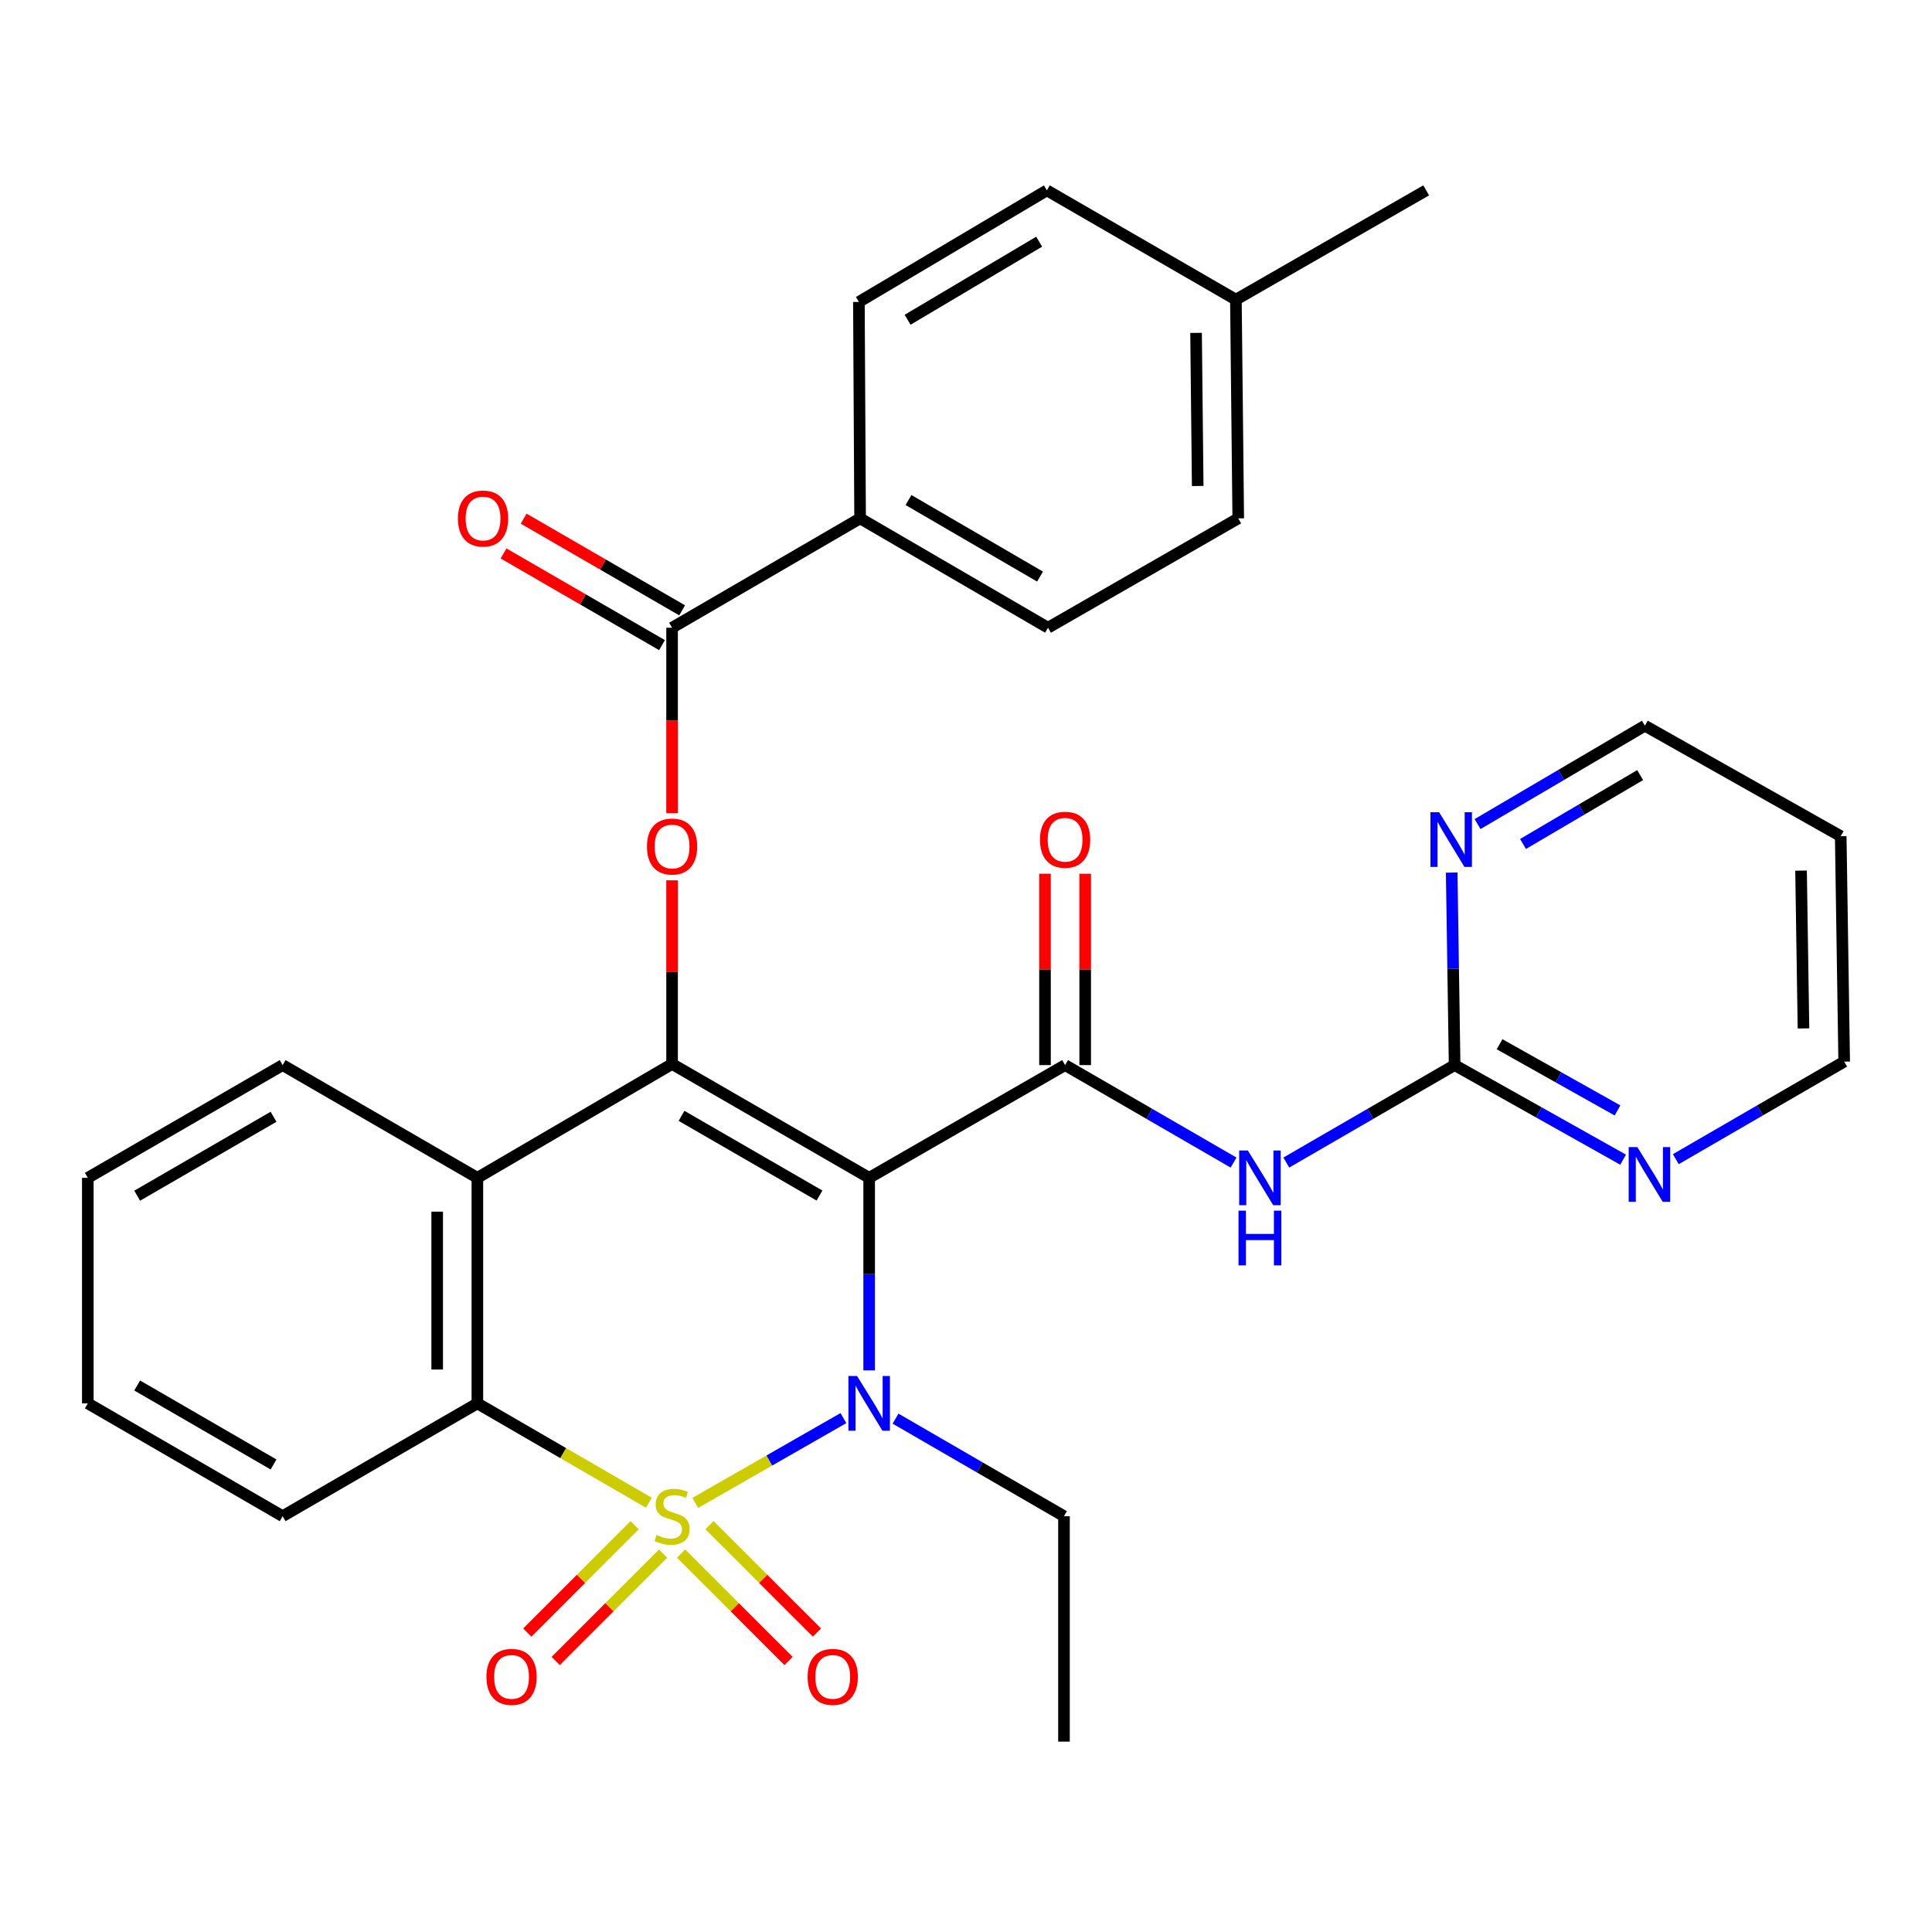 <?xml version='1.0' encoding='iso-8859-1'?>
<svg version='1.1' baseProfile='full'
              xmlns='http://www.w3.org/2000/svg'
                      xmlns:rdkit='http://www.rdkit.org/xml'
                      xmlns:xlink='http://www.w3.org/1999/xlink'
                  xml:space='preserve'
width='1000px' height='1000px' viewBox='0 0 1000 1000'>
<!-- END OF HEADER -->
<rect style='opacity:1.0;fill:#FFFFFF;stroke:none' width='1000' height='1000' x='0' y='0'> </rect>
<path class='bond-0' d='M 359.883,777.894 L 398.214,755.952' style='fill:none;fill-rule:evenodd;stroke:#CCCC00;stroke-width:6px;stroke-linecap:butt;stroke-linejoin:miter;stroke-opacity:1' />
<path class='bond-0' d='M 398.214,755.952 L 436.545,734.009' style='fill:none;fill-rule:evenodd;stroke:#0000FF;stroke-width:6px;stroke-linecap:butt;stroke-linejoin:miter;stroke-opacity:1' />
<path class='bond-4' d='M 335.873,777.825 L 291.481,752.101' style='fill:none;fill-rule:evenodd;stroke:#CCCC00;stroke-width:6px;stroke-linecap:butt;stroke-linejoin:miter;stroke-opacity:1' />
<path class='bond-4' d='M 291.481,752.101 L 247.088,726.377' style='fill:none;fill-rule:evenodd;stroke:#000000;stroke-width:6px;stroke-linecap:butt;stroke-linejoin:miter;stroke-opacity:1' />
<path class='bond-10' d='M 328.492,789.439 L 300.716,817.219' style='fill:none;fill-rule:evenodd;stroke:#CCCC00;stroke-width:6px;stroke-linecap:butt;stroke-linejoin:miter;stroke-opacity:1' />
<path class='bond-10' d='M 300.716,817.219 L 272.939,844.999' style='fill:none;fill-rule:evenodd;stroke:#FF0000;stroke-width:6px;stroke-linecap:butt;stroke-linejoin:miter;stroke-opacity:1' />
<path class='bond-10' d='M 343.202,804.148 L 315.426,831.928' style='fill:none;fill-rule:evenodd;stroke:#CCCC00;stroke-width:6px;stroke-linecap:butt;stroke-linejoin:miter;stroke-opacity:1' />
<path class='bond-10' d='M 315.426,831.928 L 287.65,859.708' style='fill:none;fill-rule:evenodd;stroke:#FF0000;stroke-width:6px;stroke-linecap:butt;stroke-linejoin:miter;stroke-opacity:1' />
<path class='bond-11' d='M 352.531,804.142 L 380.341,831.932' style='fill:none;fill-rule:evenodd;stroke:#CCCC00;stroke-width:6px;stroke-linecap:butt;stroke-linejoin:miter;stroke-opacity:1' />
<path class='bond-11' d='M 380.341,831.932 L 408.15,859.723' style='fill:none;fill-rule:evenodd;stroke:#FF0000;stroke-width:6px;stroke-linecap:butt;stroke-linejoin:miter;stroke-opacity:1' />
<path class='bond-11' d='M 367.236,789.427 L 395.045,817.218' style='fill:none;fill-rule:evenodd;stroke:#CCCC00;stroke-width:6px;stroke-linecap:butt;stroke-linejoin:miter;stroke-opacity:1' />
<path class='bond-11' d='M 395.045,817.218 L 422.855,845.008' style='fill:none;fill-rule:evenodd;stroke:#FF0000;stroke-width:6px;stroke-linecap:butt;stroke-linejoin:miter;stroke-opacity:1' />
<path class='bond-1' d='M 449.878,709.299 L 449.878,659.47' style='fill:none;fill-rule:evenodd;stroke:#0000FF;stroke-width:6px;stroke-linecap:butt;stroke-linejoin:miter;stroke-opacity:1' />
<path class='bond-1' d='M 449.878,659.47 L 449.878,609.641' style='fill:none;fill-rule:evenodd;stroke:#000000;stroke-width:6px;stroke-linecap:butt;stroke-linejoin:miter;stroke-opacity:1' />
<path class='bond-17' d='M 463.531,734.284 L 507.121,759.529' style='fill:none;fill-rule:evenodd;stroke:#0000FF;stroke-width:6px;stroke-linecap:butt;stroke-linejoin:miter;stroke-opacity:1' />
<path class='bond-17' d='M 507.121,759.529 L 550.712,784.774' style='fill:none;fill-rule:evenodd;stroke:#000000;stroke-width:6px;stroke-linecap:butt;stroke-linejoin:miter;stroke-opacity:1' />
<path class='bond-3' d='M 449.878,609.641 L 551.29,551.29' style='fill:none;fill-rule:evenodd;stroke:#000000;stroke-width:6px;stroke-linecap:butt;stroke-linejoin:miter;stroke-opacity:1' />
<path class='bond-32' d='M 449.878,609.641 L 347.865,550.712' style='fill:none;fill-rule:evenodd;stroke:#000000;stroke-width:6px;stroke-linecap:butt;stroke-linejoin:miter;stroke-opacity:1' />
<path class='bond-32' d='M 424.17,618.814 L 352.761,577.564' style='fill:none;fill-rule:evenodd;stroke:#000000;stroke-width:6px;stroke-linecap:butt;stroke-linejoin:miter;stroke-opacity:1' />
<path class='bond-2' d='M 347.865,550.712 L 247.088,609.641' style='fill:none;fill-rule:evenodd;stroke:#000000;stroke-width:6px;stroke-linecap:butt;stroke-linejoin:miter;stroke-opacity:1' />
<path class='bond-7' d='M 347.865,550.712 L 347.865,503.183' style='fill:none;fill-rule:evenodd;stroke:#000000;stroke-width:6px;stroke-linecap:butt;stroke-linejoin:miter;stroke-opacity:1' />
<path class='bond-7' d='M 347.865,503.183 L 347.865,455.654' style='fill:none;fill-rule:evenodd;stroke:#FF0000;stroke-width:6px;stroke-linecap:butt;stroke-linejoin:miter;stroke-opacity:1' />
<path class='bond-6' d='M 551.29,551.29 L 594.886,576.515' style='fill:none;fill-rule:evenodd;stroke:#000000;stroke-width:6px;stroke-linecap:butt;stroke-linejoin:miter;stroke-opacity:1' />
<path class='bond-6' d='M 594.886,576.515 L 638.483,601.741' style='fill:none;fill-rule:evenodd;stroke:#0000FF;stroke-width:6px;stroke-linecap:butt;stroke-linejoin:miter;stroke-opacity:1' />
<path class='bond-15' d='M 561.691,551.29 L 561.691,501.766' style='fill:none;fill-rule:evenodd;stroke:#000000;stroke-width:6px;stroke-linecap:butt;stroke-linejoin:miter;stroke-opacity:1' />
<path class='bond-15' d='M 561.691,501.766 L 561.691,452.243' style='fill:none;fill-rule:evenodd;stroke:#FF0000;stroke-width:6px;stroke-linecap:butt;stroke-linejoin:miter;stroke-opacity:1' />
<path class='bond-15' d='M 540.888,551.29 L 540.888,501.766' style='fill:none;fill-rule:evenodd;stroke:#000000;stroke-width:6px;stroke-linecap:butt;stroke-linejoin:miter;stroke-opacity:1' />
<path class='bond-15' d='M 540.888,501.766 L 540.888,452.243' style='fill:none;fill-rule:evenodd;stroke:#FF0000;stroke-width:6px;stroke-linecap:butt;stroke-linejoin:miter;stroke-opacity:1' />
<path class='bond-5' d='M 247.088,726.377 L 247.088,609.641' style='fill:none;fill-rule:evenodd;stroke:#000000;stroke-width:6px;stroke-linecap:butt;stroke-linejoin:miter;stroke-opacity:1' />
<path class='bond-5' d='M 226.286,708.867 L 226.286,627.151' style='fill:none;fill-rule:evenodd;stroke:#000000;stroke-width:6px;stroke-linecap:butt;stroke-linejoin:miter;stroke-opacity:1' />
<path class='bond-24' d='M 247.088,726.377 L 146.289,784.774' style='fill:none;fill-rule:evenodd;stroke:#000000;stroke-width:6px;stroke-linecap:butt;stroke-linejoin:miter;stroke-opacity:1' />
<path class='bond-20' d='M 247.088,609.641 L 146.289,551.29' style='fill:none;fill-rule:evenodd;stroke:#000000;stroke-width:6px;stroke-linecap:butt;stroke-linejoin:miter;stroke-opacity:1' />
<path class='bond-9' d='M 665.787,601.736 L 709.349,576.513' style='fill:none;fill-rule:evenodd;stroke:#0000FF;stroke-width:6px;stroke-linecap:butt;stroke-linejoin:miter;stroke-opacity:1' />
<path class='bond-9' d='M 709.349,576.513 L 752.912,551.29' style='fill:none;fill-rule:evenodd;stroke:#000000;stroke-width:6px;stroke-linecap:butt;stroke-linejoin:miter;stroke-opacity:1' />
<path class='bond-8' d='M 347.865,420.929 L 347.865,372.921' style='fill:none;fill-rule:evenodd;stroke:#FF0000;stroke-width:6px;stroke-linecap:butt;stroke-linejoin:miter;stroke-opacity:1' />
<path class='bond-8' d='M 347.865,372.921 L 347.865,324.913' style='fill:none;fill-rule:evenodd;stroke:#000000;stroke-width:6px;stroke-linecap:butt;stroke-linejoin:miter;stroke-opacity:1' />
<path class='bond-12' d='M 347.865,324.913 L 445.186,268.307' style='fill:none;fill-rule:evenodd;stroke:#000000;stroke-width:6px;stroke-linecap:butt;stroke-linejoin:miter;stroke-opacity:1' />
<path class='bond-16' d='M 353.073,315.91 L 312.066,292.185' style='fill:none;fill-rule:evenodd;stroke:#000000;stroke-width:6px;stroke-linecap:butt;stroke-linejoin:miter;stroke-opacity:1' />
<path class='bond-16' d='M 312.066,292.185 L 271.058,268.46' style='fill:none;fill-rule:evenodd;stroke:#FF0000;stroke-width:6px;stroke-linecap:butt;stroke-linejoin:miter;stroke-opacity:1' />
<path class='bond-16' d='M 342.656,333.916 L 301.648,310.191' style='fill:none;fill-rule:evenodd;stroke:#000000;stroke-width:6px;stroke-linecap:butt;stroke-linejoin:miter;stroke-opacity:1' />
<path class='bond-16' d='M 301.648,310.191 L 260.641,286.466' style='fill:none;fill-rule:evenodd;stroke:#FF0000;stroke-width:6px;stroke-linecap:butt;stroke-linejoin:miter;stroke-opacity:1' />
<path class='bond-13' d='M 752.912,551.29 L 796.513,575.767' style='fill:none;fill-rule:evenodd;stroke:#000000;stroke-width:6px;stroke-linecap:butt;stroke-linejoin:miter;stroke-opacity:1' />
<path class='bond-13' d='M 796.513,575.767 L 840.115,600.243' style='fill:none;fill-rule:evenodd;stroke:#0000FF;stroke-width:6px;stroke-linecap:butt;stroke-linejoin:miter;stroke-opacity:1' />
<path class='bond-13' d='M 776.175,540.493 L 806.697,557.627' style='fill:none;fill-rule:evenodd;stroke:#000000;stroke-width:6px;stroke-linecap:butt;stroke-linejoin:miter;stroke-opacity:1' />
<path class='bond-13' d='M 806.697,557.627 L 837.218,574.761' style='fill:none;fill-rule:evenodd;stroke:#0000FF;stroke-width:6px;stroke-linecap:butt;stroke-linejoin:miter;stroke-opacity:1' />
<path class='bond-14' d='M 752.912,551.29 L 752.152,501.466' style='fill:none;fill-rule:evenodd;stroke:#000000;stroke-width:6px;stroke-linecap:butt;stroke-linejoin:miter;stroke-opacity:1' />
<path class='bond-14' d='M 752.152,501.466 L 751.392,451.643' style='fill:none;fill-rule:evenodd;stroke:#0000FF;stroke-width:6px;stroke-linecap:butt;stroke-linejoin:miter;stroke-opacity:1' />
<path class='bond-18' d='M 445.186,268.307 L 542.449,324.913' style='fill:none;fill-rule:evenodd;stroke:#000000;stroke-width:6px;stroke-linecap:butt;stroke-linejoin:miter;stroke-opacity:1' />
<path class='bond-18' d='M 470.239,258.818 L 538.323,298.442' style='fill:none;fill-rule:evenodd;stroke:#000000;stroke-width:6px;stroke-linecap:butt;stroke-linejoin:miter;stroke-opacity:1' />
<path class='bond-19' d='M 445.186,268.307 L 444.561,156.285' style='fill:none;fill-rule:evenodd;stroke:#000000;stroke-width:6px;stroke-linecap:butt;stroke-linejoin:miter;stroke-opacity:1' />
<path class='bond-27' d='M 867.398,599.986 L 910.972,574.742' style='fill:none;fill-rule:evenodd;stroke:#0000FF;stroke-width:6px;stroke-linecap:butt;stroke-linejoin:miter;stroke-opacity:1' />
<path class='bond-27' d='M 910.972,574.742 L 954.545,549.498' style='fill:none;fill-rule:evenodd;stroke:#000000;stroke-width:6px;stroke-linecap:butt;stroke-linejoin:miter;stroke-opacity:1' />
<path class='bond-26' d='M 764.779,426.541 L 808.084,401.083' style='fill:none;fill-rule:evenodd;stroke:#0000FF;stroke-width:6px;stroke-linecap:butt;stroke-linejoin:miter;stroke-opacity:1' />
<path class='bond-26' d='M 808.084,401.083 L 851.388,375.624' style='fill:none;fill-rule:evenodd;stroke:#000000;stroke-width:6px;stroke-linecap:butt;stroke-linejoin:miter;stroke-opacity:1' />
<path class='bond-26' d='M 788.314,436.837 L 818.627,419.016' style='fill:none;fill-rule:evenodd;stroke:#0000FF;stroke-width:6px;stroke-linecap:butt;stroke-linejoin:miter;stroke-opacity:1' />
<path class='bond-26' d='M 818.627,419.016 L 848.94,401.195' style='fill:none;fill-rule:evenodd;stroke:#000000;stroke-width:6px;stroke-linecap:butt;stroke-linejoin:miter;stroke-opacity:1' />
<path class='bond-29' d='M 550.712,784.774 L 550.712,901.464' style='fill:none;fill-rule:evenodd;stroke:#000000;stroke-width:6px;stroke-linecap:butt;stroke-linejoin:miter;stroke-opacity:1' />
<path class='bond-22' d='M 542.449,324.913 L 640.914,268.307' style='fill:none;fill-rule:evenodd;stroke:#000000;stroke-width:6px;stroke-linecap:butt;stroke-linejoin:miter;stroke-opacity:1' />
<path class='bond-21' d='M 444.561,156.285 L 541.859,98.535' style='fill:none;fill-rule:evenodd;stroke:#000000;stroke-width:6px;stroke-linecap:butt;stroke-linejoin:miter;stroke-opacity:1' />
<path class='bond-21' d='M 469.774,165.512 L 537.882,125.087' style='fill:none;fill-rule:evenodd;stroke:#000000;stroke-width:6px;stroke-linecap:butt;stroke-linejoin:miter;stroke-opacity:1' />
<path class='bond-33' d='M 146.289,551.29 L 45.455,609.641' style='fill:none;fill-rule:evenodd;stroke:#000000;stroke-width:6px;stroke-linecap:butt;stroke-linejoin:miter;stroke-opacity:1' />
<path class='bond-33' d='M 141.583,578.047 L 70.999,618.893' style='fill:none;fill-rule:evenodd;stroke:#000000;stroke-width:6px;stroke-linecap:butt;stroke-linejoin:miter;stroke-opacity:1' />
<path class='bond-23' d='M 541.859,98.535 L 639.7,155.095' style='fill:none;fill-rule:evenodd;stroke:#000000;stroke-width:6px;stroke-linecap:butt;stroke-linejoin:miter;stroke-opacity:1' />
<path class='bond-35' d='M 640.914,268.307 L 639.7,155.095' style='fill:none;fill-rule:evenodd;stroke:#000000;stroke-width:6px;stroke-linecap:butt;stroke-linejoin:miter;stroke-opacity:1' />
<path class='bond-35' d='M 619.93,251.548 L 619.081,172.3' style='fill:none;fill-rule:evenodd;stroke:#000000;stroke-width:6px;stroke-linecap:butt;stroke-linejoin:miter;stroke-opacity:1' />
<path class='bond-28' d='M 639.7,155.095 L 738.188,98.535' style='fill:none;fill-rule:evenodd;stroke:#000000;stroke-width:6px;stroke-linecap:butt;stroke-linejoin:miter;stroke-opacity:1' />
<path class='bond-31' d='M 146.289,784.774 L 45.455,726.377' style='fill:none;fill-rule:evenodd;stroke:#000000;stroke-width:6px;stroke-linecap:butt;stroke-linejoin:miter;stroke-opacity:1' />
<path class='bond-31' d='M 141.589,758.013 L 71.005,717.135' style='fill:none;fill-rule:evenodd;stroke:#000000;stroke-width:6px;stroke-linecap:butt;stroke-linejoin:miter;stroke-opacity:1' />
<path class='bond-25' d='M 952.754,432.808 L 851.388,375.624' style='fill:none;fill-rule:evenodd;stroke:#000000;stroke-width:6px;stroke-linecap:butt;stroke-linejoin:miter;stroke-opacity:1' />
<path class='bond-34' d='M 952.754,432.808 L 954.545,549.498' style='fill:none;fill-rule:evenodd;stroke:#000000;stroke-width:6px;stroke-linecap:butt;stroke-linejoin:miter;stroke-opacity:1' />
<path class='bond-34' d='M 932.223,450.631 L 933.477,532.314' style='fill:none;fill-rule:evenodd;stroke:#000000;stroke-width:6px;stroke-linecap:butt;stroke-linejoin:miter;stroke-opacity:1' />
<path class='bond-30' d='M 45.455,609.641 L 45.455,726.377' style='fill:none;fill-rule:evenodd;stroke:#000000;stroke-width:6px;stroke-linecap:butt;stroke-linejoin:miter;stroke-opacity:1' />
<path  class='atom-0' d='M 339.865 794.494
Q 340.185 794.614, 341.505 795.174
Q 342.825 795.734, 344.265 796.094
Q 345.745 796.414, 347.185 796.414
Q 349.865 796.414, 351.425 795.134
Q 352.985 793.814, 352.985 791.534
Q 352.985 789.974, 352.185 789.014
Q 351.425 788.054, 350.225 787.534
Q 349.025 787.014, 347.025 786.414
Q 344.505 785.654, 342.985 784.934
Q 341.505 784.214, 340.425 782.694
Q 339.385 781.174, 339.385 778.614
Q 339.385 775.054, 341.785 772.854
Q 344.225 770.654, 349.025 770.654
Q 352.305 770.654, 356.025 772.214
L 355.105 775.294
Q 351.705 773.894, 349.145 773.894
Q 346.385 773.894, 344.865 775.054
Q 343.345 776.174, 343.385 778.134
Q 343.385 779.654, 344.145 780.574
Q 344.945 781.494, 346.065 782.014
Q 347.225 782.534, 349.145 783.134
Q 351.705 783.934, 353.225 784.734
Q 354.745 785.534, 355.825 787.174
Q 356.945 788.774, 356.945 791.534
Q 356.945 795.454, 354.305 797.574
Q 351.705 799.654, 347.345 799.654
Q 344.825 799.654, 342.905 799.094
Q 341.025 798.574, 338.785 797.654
L 339.865 794.494
' fill='#CCCC00'/>
<path  class='atom-1' d='M 443.618 712.217
L 452.898 727.217
Q 453.818 728.697, 455.298 731.377
Q 456.778 734.057, 456.858 734.217
L 456.858 712.217
L 460.618 712.217
L 460.618 740.537
L 456.738 740.537
L 446.778 724.137
Q 445.618 722.217, 444.378 720.017
Q 443.178 717.817, 442.818 717.137
L 442.818 740.537
L 439.138 740.537
L 439.138 712.217
L 443.618 712.217
' fill='#0000FF'/>
<path  class='atom-7' d='M 645.875 595.481
L 655.155 610.481
Q 656.075 611.961, 657.555 614.641
Q 659.035 617.321, 659.115 617.481
L 659.115 595.481
L 662.875 595.481
L 662.875 623.801
L 658.995 623.801
L 649.035 607.401
Q 647.875 605.481, 646.635 603.281
Q 645.435 601.081, 645.075 600.401
L 645.075 623.801
L 641.395 623.801
L 641.395 595.481
L 645.875 595.481
' fill='#0000FF'/>
<path  class='atom-7' d='M 641.055 626.633
L 644.895 626.633
L 644.895 638.673
L 659.375 638.673
L 659.375 626.633
L 663.215 626.633
L 663.215 654.953
L 659.375 654.953
L 659.375 641.873
L 644.895 641.873
L 644.895 654.953
L 641.055 654.953
L 641.055 626.633
' fill='#0000FF'/>
<path  class='atom-8' d='M 334.865 438.158
Q 334.865 431.358, 338.225 427.558
Q 341.585 423.758, 347.865 423.758
Q 354.145 423.758, 357.505 427.558
Q 360.865 431.358, 360.865 438.158
Q 360.865 445.038, 357.465 448.958
Q 354.065 452.838, 347.865 452.838
Q 341.625 452.838, 338.225 448.958
Q 334.865 445.078, 334.865 438.158
M 347.865 449.638
Q 352.185 449.638, 354.505 446.758
Q 356.865 443.838, 356.865 438.158
Q 356.865 432.598, 354.505 429.798
Q 352.185 426.958, 347.865 426.958
Q 343.545 426.958, 341.185 429.758
Q 338.865 432.558, 338.865 438.158
Q 338.865 443.878, 341.185 446.758
Q 343.545 449.638, 347.865 449.638
' fill='#FF0000'/>
<path  class='atom-11' d='M 251.782 867.949
Q 251.782 861.149, 255.142 857.349
Q 258.502 853.549, 264.782 853.549
Q 271.062 853.549, 274.422 857.349
Q 277.782 861.149, 277.782 867.949
Q 277.782 874.829, 274.382 878.749
Q 270.982 882.629, 264.782 882.629
Q 258.542 882.629, 255.142 878.749
Q 251.782 874.869, 251.782 867.949
M 264.782 879.429
Q 269.102 879.429, 271.422 876.549
Q 273.782 873.629, 273.782 867.949
Q 273.782 862.389, 271.422 859.589
Q 269.102 856.749, 264.782 856.749
Q 260.462 856.749, 258.102 859.549
Q 255.782 862.349, 255.782 867.949
Q 255.782 873.669, 258.102 876.549
Q 260.462 879.429, 264.782 879.429
' fill='#FF0000'/>
<path  class='atom-12' d='M 418.017 867.949
Q 418.017 861.149, 421.377 857.349
Q 424.737 853.549, 431.017 853.549
Q 437.297 853.549, 440.657 857.349
Q 444.017 861.149, 444.017 867.949
Q 444.017 874.829, 440.617 878.749
Q 437.217 882.629, 431.017 882.629
Q 424.777 882.629, 421.377 878.749
Q 418.017 874.869, 418.017 867.949
M 431.017 879.429
Q 435.337 879.429, 437.657 876.549
Q 440.017 873.629, 440.017 867.949
Q 440.017 862.389, 437.657 859.589
Q 435.337 856.749, 431.017 856.749
Q 426.697 856.749, 424.337 859.549
Q 422.017 862.349, 422.017 867.949
Q 422.017 873.669, 424.337 876.549
Q 426.697 879.429, 431.017 879.429
' fill='#FF0000'/>
<path  class='atom-14' d='M 847.486 593.735
L 856.766 608.735
Q 857.686 610.215, 859.166 612.895
Q 860.646 615.575, 860.726 615.735
L 860.726 593.735
L 864.486 593.735
L 864.486 622.055
L 860.606 622.055
L 850.646 605.655
Q 849.486 603.735, 848.246 601.535
Q 847.046 599.335, 846.686 598.655
L 846.686 622.055
L 843.006 622.055
L 843.006 593.735
L 847.486 593.735
' fill='#0000FF'/>
<path  class='atom-15' d='M 744.872 420.405
L 754.152 435.405
Q 755.072 436.885, 756.552 439.565
Q 758.032 442.245, 758.112 442.405
L 758.112 420.405
L 761.872 420.405
L 761.872 448.725
L 757.992 448.725
L 748.032 432.325
Q 746.872 430.405, 745.632 428.205
Q 744.432 426.005, 744.072 425.325
L 744.072 448.725
L 740.392 448.725
L 740.392 420.405
L 744.872 420.405
' fill='#0000FF'/>
<path  class='atom-16' d='M 538.29 434.645
Q 538.29 427.845, 541.65 424.045
Q 545.01 420.245, 551.29 420.245
Q 557.57 420.245, 560.93 424.045
Q 564.29 427.845, 564.29 434.645
Q 564.29 441.525, 560.89 445.445
Q 557.49 449.325, 551.29 449.325
Q 545.05 449.325, 541.65 445.445
Q 538.29 441.565, 538.29 434.645
M 551.29 446.125
Q 555.61 446.125, 557.93 443.245
Q 560.29 440.325, 560.29 434.645
Q 560.29 429.085, 557.93 426.285
Q 555.61 423.445, 551.29 423.445
Q 546.97 423.445, 544.61 426.245
Q 542.29 429.045, 542.29 434.645
Q 542.29 440.365, 544.61 443.245
Q 546.97 446.125, 551.29 446.125
' fill='#FF0000'/>
<path  class='atom-17' d='M 237.024 268.387
Q 237.024 261.587, 240.384 257.787
Q 243.744 253.987, 250.024 253.987
Q 256.304 253.987, 259.664 257.787
Q 263.024 261.587, 263.024 268.387
Q 263.024 275.267, 259.624 279.187
Q 256.224 283.067, 250.024 283.067
Q 243.784 283.067, 240.384 279.187
Q 237.024 275.307, 237.024 268.387
M 250.024 279.867
Q 254.344 279.867, 256.664 276.987
Q 259.024 274.067, 259.024 268.387
Q 259.024 262.827, 256.664 260.027
Q 254.344 257.187, 250.024 257.187
Q 245.704 257.187, 243.344 259.987
Q 241.024 262.787, 241.024 268.387
Q 241.024 274.107, 243.344 276.987
Q 245.704 279.867, 250.024 279.867
' fill='#FF0000'/>
</svg>
